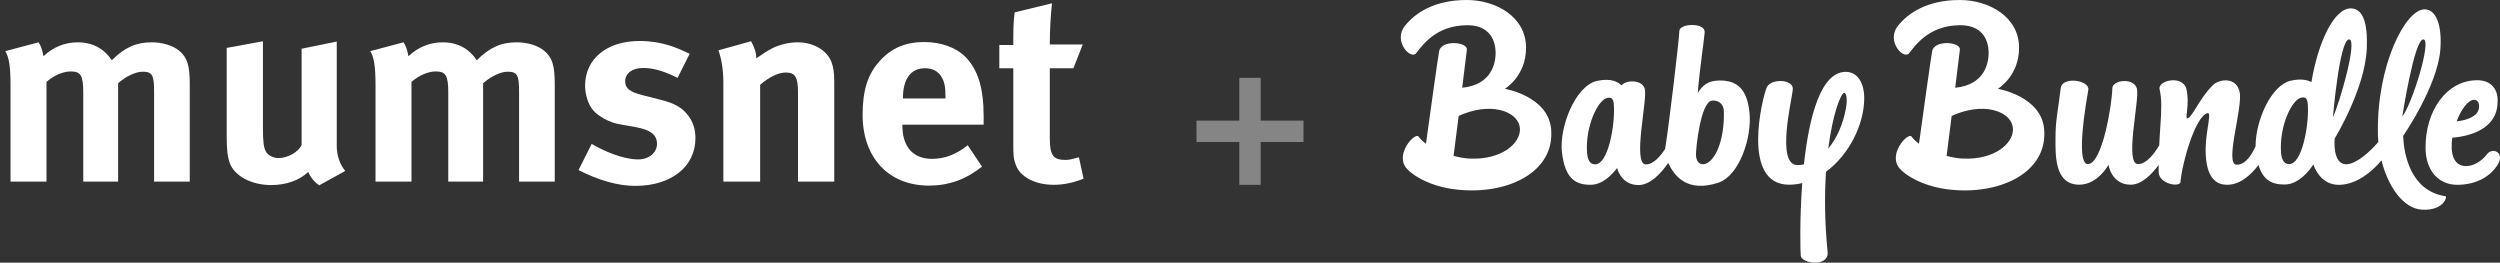 <?xml version="1.0" encoding="UTF-8"?>
<svg width="257px" height="27px" viewBox="0 0 257 27" version="1.1" xmlns="http://www.w3.org/2000/svg" xmlns:xlink="http://www.w3.org/1999/xlink">
    <rect x="0" y="0" width="257" height="27" fill="#333333" stroke="none"/>
    <!-- Generator: Sketch 44.1 (41455) - http://www.bohemiancoding.com/sketch -->
    <title>Artboard</title>
    <desc>Created with Sketch.</desc>
    <defs></defs>
    <g id="01-Main-pages" stroke="none" stroke-width="1" fill="none" fill-rule="evenodd">
        <g id="Artboard" fill="#FFFFFF">
            <g id="Group-7">
                <g id="Page-1">
                    <path d="M0.547,5.256 L3.961,4.35 C4.215,4.735 4.328,5.065 4.468,5.779 C5.456,4.844 6.67,4.35 7.995,4.35 C9.18,4.35 10.168,4.735 10.929,5.504 C11.128,5.696 11.213,5.806 11.493,6.191 C12.82,4.872 14.005,4.35 15.585,4.35 C16.713,4.35 17.786,4.679 18.435,5.229 C19.254,5.915 19.507,6.74 19.507,8.664 L19.507,18.668 L15.84,18.668 L15.84,9.379 C15.84,7.702 15.641,7.372 14.655,7.372 C13.949,7.372 12.961,7.84 12.143,8.554 L12.143,18.668 L8.56,18.668 L8.56,9.516 C8.56,7.757 8.306,7.345 7.262,7.345 C6.557,7.345 5.597,7.702 4.779,8.416 L4.779,18.668 L1.083,18.668 L1.083,8.857 C1.083,6.823 0.942,5.942 0.547,5.256" id="Fill-14"></path>
                    <path d="M23.304,4.926 L27.029,4.24 L27.029,13.281 C27.029,14.546 27.114,15.206 27.34,15.589 C27.536,15.975 28.1,16.248 28.664,16.248 C29.596,16.248 30.725,15.589 31.006,14.902 L31.006,5.009 L34.618,4.268 L34.618,15.013 C34.618,15.946 34.928,16.908 35.492,17.569 L32.813,19.053 C32.333,18.722 31.937,18.256 31.684,17.678 C30.754,18.557 29.399,19.024 27.875,19.024 C25.844,19.024 24.094,18.091 23.615,16.744 C23.389,16.111 23.304,15.37 23.304,13.941 L23.304,4.926 Z" id="Fill-16"></path>
                    <path d="M38.068,5.256 L41.481,4.35 C41.736,4.735 41.849,5.065 41.989,5.779 C42.977,4.844 44.191,4.35 45.517,4.35 C46.701,4.35 47.689,4.735 48.45,5.504 C48.648,5.696 48.733,5.806 49.016,6.191 C50.341,4.872 51.526,4.35 53.106,4.35 C54.234,4.35 55.306,4.679 55.956,5.229 C56.775,5.915 57.028,6.74 57.028,8.664 L57.028,18.668 L53.361,18.668 L53.361,9.379 C53.361,7.702 53.163,7.372 52.176,7.372 C51.471,7.372 50.482,7.84 49.664,8.554 L49.664,18.668 L46.081,18.668 L46.081,9.516 C46.081,7.757 45.827,7.345 44.783,7.345 C44.078,7.345 43.118,7.702 42.3,8.416 L42.3,18.668 L38.604,18.668 L38.604,8.857 C38.604,6.823 38.463,5.942 38.068,5.256" id="Fill-18"></path>
                    <path d="M70.898,5.531 L69.656,8.004 C68.218,7.29 67.174,6.988 66.103,6.988 C65.001,6.988 64.267,7.537 64.267,8.362 C64.267,9.076 64.748,9.46 66.073,9.79 L67.823,10.231 C69.599,10.67 70.193,11.192 70.701,11.825 C71.237,12.484 71.491,13.281 71.491,14.215 C71.491,17.128 69.007,19.108 65.313,19.108 C63.534,19.108 61.587,18.558 59.472,17.486 L60.825,14.793 C61.983,15.48 63.986,16.387 65.621,16.387 C66.695,16.387 67.54,15.7 67.54,14.793 C67.54,13.832 66.835,13.335 65.313,13.062 L63.62,12.76 C62.66,12.593 61.474,11.935 60.968,11.331 C60.459,10.725 60.148,9.708 60.148,8.802 C60.148,6.053 62.377,4.213 65.735,4.213 C68.048,4.213 69.572,4.899 70.898,5.531" id="Fill-20"></path>
                    <path d="M73.854,5.174 L77.211,4.239 C77.549,4.817 77.747,5.421 77.747,5.999 C78.621,5.394 78.791,5.284 79.411,4.953 C80.173,4.569 81.161,4.35 82.007,4.35 C83.616,4.35 85.026,5.174 85.478,6.383 C85.675,6.905 85.76,7.51 85.76,8.39 L85.76,18.668 L82.035,18.668 L82.035,9.516 C82.035,7.923 81.753,7.455 80.766,7.455 C80.005,7.455 79.017,7.949 78.143,8.719 L78.143,18.668 L74.361,18.668 L74.361,8.472 C74.361,7.262 74.192,6.108 73.854,5.174" id="Fill-22"></path>
                    <path d="M92.823,10.121 L97.197,10.121 L97.197,9.956 C97.197,8.911 97.085,8.363 96.744,7.84 C96.379,7.29 95.842,7.015 95.081,7.015 C93.642,7.015 92.823,8.114 92.823,10.067 L92.823,10.121 Z M99.482,14.93 L100.95,17.128 C99.285,18.448 97.537,19.08 95.504,19.08 C91.356,19.08 88.676,16.223 88.676,11.797 C88.676,9.269 89.211,7.593 90.482,6.219 C91.668,4.926 93.105,4.321 95.024,4.321 C96.688,4.321 98.269,4.871 99.2,5.806 C100.525,7.126 101.119,9.022 101.119,11.962 L101.119,12.814 L92.766,12.814 L92.766,12.923 C92.766,15.094 93.868,16.331 95.816,16.331 C97.112,16.331 98.325,15.864 99.482,14.93 L99.482,14.93 Z" id="Fill-24"></path>
                    <path d="M111.306,4.569 L110.348,7.015 L107.919,7.015 L107.919,14.188 C107.919,15.974 108.259,16.441 109.558,16.441 C109.895,16.441 110.234,16.359 110.912,16.168 L111.391,18.366 C110.29,18.805 109.303,18.997 108.315,18.997 C106.396,18.997 104.846,18.173 104.422,16.937 C104.196,16.331 104.167,16.056 104.167,14.764 L104.167,7.015 L102.73,7.015 L102.73,4.624 L104.167,4.624 C104.167,3.251 104.167,2.316 104.308,1.272 L108.145,0.337 C108.006,1.629 107.919,3.14 107.919,4.569 L111.306,4.569 Z" id="Fill-26"></path>
                </g>
                <path d="M251.39,20.173 C247.794,19.613 247.127,15.891 247.04,13.978 C247.04,13.978 250.591,8.852 250.87,5.059 C251.048,2.624 250.453,0.958 249.241,0.958 C247.31,0.958 244.316,6.623 244.447,13.773 C244.452,14.047 244.468,14.321 244.493,14.596 C243.618,15.612 242.275,16.821 241.263,16.884 C239.734,16.98 240.001,14.248 240.001,14.248 C240.001,14.248 243.107,9.182 243.302,5.045 C243.402,2.922 243.134,0.861 241.652,0.861 C239.935,0.861 238.283,4.37 237.615,8.442 C237.204,8.218 236.55,8.068 235.524,8.286 C233.454,8.727 231.861,12.461 231.875,15.026 C231.496,15.89 230.845,16.945 229.927,16.932 C228.633,16.914 230.601,11.022 230.228,9.434 C229.854,7.845 228.115,8.151 227.514,8.726 C226.091,10.089 225.334,12.172 224.837,12.165 C224.6,12.162 225.119,10.665 224.767,9.167 C224.415,7.67 221.782,8.253 222.007,9.183 C222.23,10.114 222.216,11.241 222.084,12.994 C222.038,13.602 222,14.282 221.97,14.937 C221.494,15.75 220.678,16.867 219.786,16.867 C218.371,16.867 219.967,10.237 219.674,9.111 C219.373,7.956 217.166,8.199 217.148,9.075 C217.115,10.727 216.123,16.867 214.626,16.867 C213.74,16.867 213.887,13.704 214.678,9.239 C214.853,8.247 211.998,7.805 211.843,9.057 C211.536,11.526 211.306,12.451 211.306,14.121 C211.306,15.791 211.146,18.986 213.742,18.986 C215.678,18.986 216.752,16.934 216.752,16.934 C216.752,16.934 217.044,18.986 219.032,18.986 C220.181,18.986 221.231,17.881 221.906,16.96 C221.902,17.299 221.904,17.566 221.912,17.722 C221.981,18.953 224.103,19.265 224.152,18.711 C224.332,16.661 225.706,11.903 226.934,11.632 C227.514,11.503 226.395,14.27 226.855,16.839 C227.138,18.423 227.922,18.981 228.919,18.995 C230.352,19.015 231.502,17.851 232.171,16.96 C232.663,18.591 233.636,18.977 234.868,18.968 C236.302,18.957 237.388,17.553 237.808,16.914 C238.383,18.412 239.388,19.072 240.633,18.995 C242.292,18.891 243.809,17.708 244.814,16.487 C245.491,19.172 247.044,21.442 248.982,21.553 C251.191,21.68 251.625,20.21 251.39,20.173 L251.39,20.173 Z M235.335,16.867 C234.926,16.867 234.553,16.635 234.487,15.642 C234.309,12.941 235.609,10.236 236.565,10.037 C237.122,9.921 237.223,10.251 237.254,10.923 C237.349,12.978 236.636,16.867 235.335,16.867 L235.335,16.867 Z M241.488,4.048 C242.407,4.048 240.481,10.709 239.823,12.043 C239.823,12.043 240.5,4.048 241.488,4.048 L241.488,4.048 Z M249.115,4.048 C250.035,4.048 247.938,10.781 246.955,11.975 C246.955,11.975 248.182,4.048 249.115,4.048 Z M255.64,15.876 C256.218,15.086 257.57,15.661 256.735,16.971 C255.991,18.137 254.574,18.996 252.601,18.998 C250.65,18.999 249.371,17.497 249.347,15.253 C249.304,11.373 251.521,8.247 254.669,8.247 C256.058,8.247 256.817,9.159 256.753,10.441 C256.753,13.399 253.627,14.028 252.096,14.158 C251.872,15.666 252.165,17.043 253.476,17.076 C254.24,17.095 255.129,16.574 255.64,15.876 Z M254.36,10.257 C254.481,10.257 254.852,10.335 254.852,10.923 C254.851,11.946 253.648,12.353 252.539,12.478 C253.004,11.25 253.714,10.257 254.36,10.257 Z M154.694,9.129 C154.694,9.129 159.157,9.873 159.457,13.275 C159.848,17.716 154.97,20.041 149.822,19.496 C149.66,19.479 149.5,19.461 149.343,19.438 C148.556,19.325 147.823,19.132 147.169,18.891 C147.075,18.855 146.981,18.819 146.891,18.782 C145.879,18.372 145.09,17.849 144.634,17.353 C143.299,15.893 145.479,13.551 145.828,14.041 C145.996,14.277 146.253,14.527 146.59,14.773 C147.016,11.688 147.79,6.104 147.945,5.257 C148.163,4.076 150.878,4.284 150.794,5.109 C150.764,5.408 150.56,7.051 150.314,9.021 C153.386,8.719 153.839,6.403 153.735,5.126 C153.612,3.606 152.675,2.592 150.845,2.592 C147.589,2.592 146.196,4.705 145.577,5.473 C145.007,6.179 143.19,4.213 144.416,2.67 C145.422,1.404 147.356,7.10542736e-15 150.789,7.10542736e-15 C153.742,7.10542736e-15 156.879,1.699 156.879,4.91 C156.879,7.847 154.694,9.129 154.694,9.129 Z M151.147,16.306 C150.566,16.284 149.977,16.175 149.429,16.021 C149.548,15.087 149.743,13.553 149.949,11.923 C150.028,11.885 150.106,11.849 150.185,11.816 C150.282,11.772 150.346,11.744 150.475,11.695 C153.671,10.474 156.252,11.621 156.252,13.301 C156.252,14.792 154.333,16.426 151.147,16.306 Z M205.376,9.129 C205.376,9.129 209.838,9.873 210.138,13.275 C210.529,17.716 205.651,20.041 200.503,19.496 C200.342,19.479 200.182,19.461 200.025,19.438 C199.237,19.325 198.505,19.132 197.851,18.891 C197.757,18.855 197.663,18.819 197.572,18.782 C196.56,18.372 195.771,17.849 195.316,17.353 C193.981,15.893 196.161,13.551 196.509,14.041 C196.678,14.277 196.935,14.527 197.272,14.773 C197.698,11.688 198.472,6.104 198.627,5.257 C198.845,4.076 201.56,4.284 201.476,5.109 C201.446,5.408 201.241,7.051 200.995,9.021 C204.068,8.719 204.52,6.403 204.417,5.126 C204.294,3.606 203.357,2.592 201.527,2.592 C198.27,2.592 196.877,4.705 196.258,5.473 C195.689,6.179 193.872,4.213 195.098,2.67 C196.103,1.404 198.038,7.10542736e-15 201.471,7.10542736e-15 C204.423,7.10542736e-15 207.561,1.699 207.561,4.91 C207.561,7.847 205.376,9.129 205.376,9.129 Z M201.829,16.306 C201.248,16.284 200.659,16.175 200.111,16.021 C200.229,15.087 200.424,13.553 200.631,11.923 C200.71,11.885 200.787,11.849 200.867,11.816 C200.964,11.772 201.028,11.744 201.157,11.695 C204.352,10.474 206.933,11.621 206.933,13.301 C206.933,14.792 205.014,16.426 201.829,16.306 Z M176.785,8.275 C178.348,8.275 179.612,8.901 179.857,11.672 C180.081,14.22 178.787,18.086 176.63,18.786 C173.46,19.814 172.143,18.13 171.491,16.752 C170.831,17.709 169.696,19.022 168.443,19.022 C166.935,19.022 166.404,17.843 166.235,17.273 C165.714,17.97 164.746,18.986 163.528,18.995 C162.006,19.007 160.878,18.416 160.565,15.615 C160.28,13.075 161.956,8.788 164.184,8.314 C165.66,7.999 166.372,8.446 166.685,8.783 C167.158,8.195 168.826,8.154 169.085,9.148 C169.378,10.273 167.783,16.903 169.198,16.903 C169.972,16.903 170.689,16.061 171.176,15.307 C171.538,13.109 172.635,3.953 172.635,3.195 C172.635,2.396 175.286,2.28 175.241,3.315 C175.216,3.88 174.687,7.387 174.531,9.546 C175.006,8.821 175.541,8.275 176.785,8.275 Z M163.994,16.894 C163.585,16.894 163.212,16.662 163.147,15.67 C162.968,12.969 164.268,10.263 165.225,10.064 C165.782,9.948 165.883,10.278 165.914,10.95 C166.009,13.005 165.296,16.894 163.994,16.894 L163.994,16.894 Z M175.228,16.867 C174.66,16.996 174.347,16.497 174.345,15.905 C174.343,15.182 174.815,10.577 175.957,10.349 C176.368,10.268 177.19,10.467 177.214,11.461 C177.287,14.466 176.299,16.621 175.228,16.867 Z M189.743,7.387 C191.087,7.387 191.645,8.748 191.645,10.055 C191.645,12.843 190.051,15.939 187.713,17.656 C187.558,19.979 187.565,22.745 187.877,25.884 C188.036,27.493 185.222,27.115 185.119,26.294 C185.076,25.951 184.989,22.606 185.271,18.822 C184.832,18.928 184.383,18.988 183.923,18.988 C178.925,18.988 181.2,9.956 181.614,8.998 C182.027,8.04 184.406,8.109 184.302,9.204 C184.199,10.298 182.545,16.969 184.785,16.969 C185.008,16.969 185.228,16.947 185.444,16.903 C185.957,12.153 187.133,7.387 189.743,7.387 Z M189.77,11.094 C189.476,12.753 188.823,14.227 187.942,15.284 C188.413,11.613 189.26,9.546 189.592,9.546 C189.811,9.546 189.925,10.218 189.77,11.094 L189.77,11.094 Z" id="BB-Logo"></path>
                <path d="M129.6,12.4 L129.6,8 L127.4,8 L127.4,12.4 L123,12.4 L123,14.6 L127.4,14.6 L127.4,19 L129.6,19 L129.6,14.6 L134,14.6 L134,12.4 L129.6,12.4 Z" id="Combined-Shape" opacity="0.4"></path>
            </g>
        </g>
    </g>
</svg>